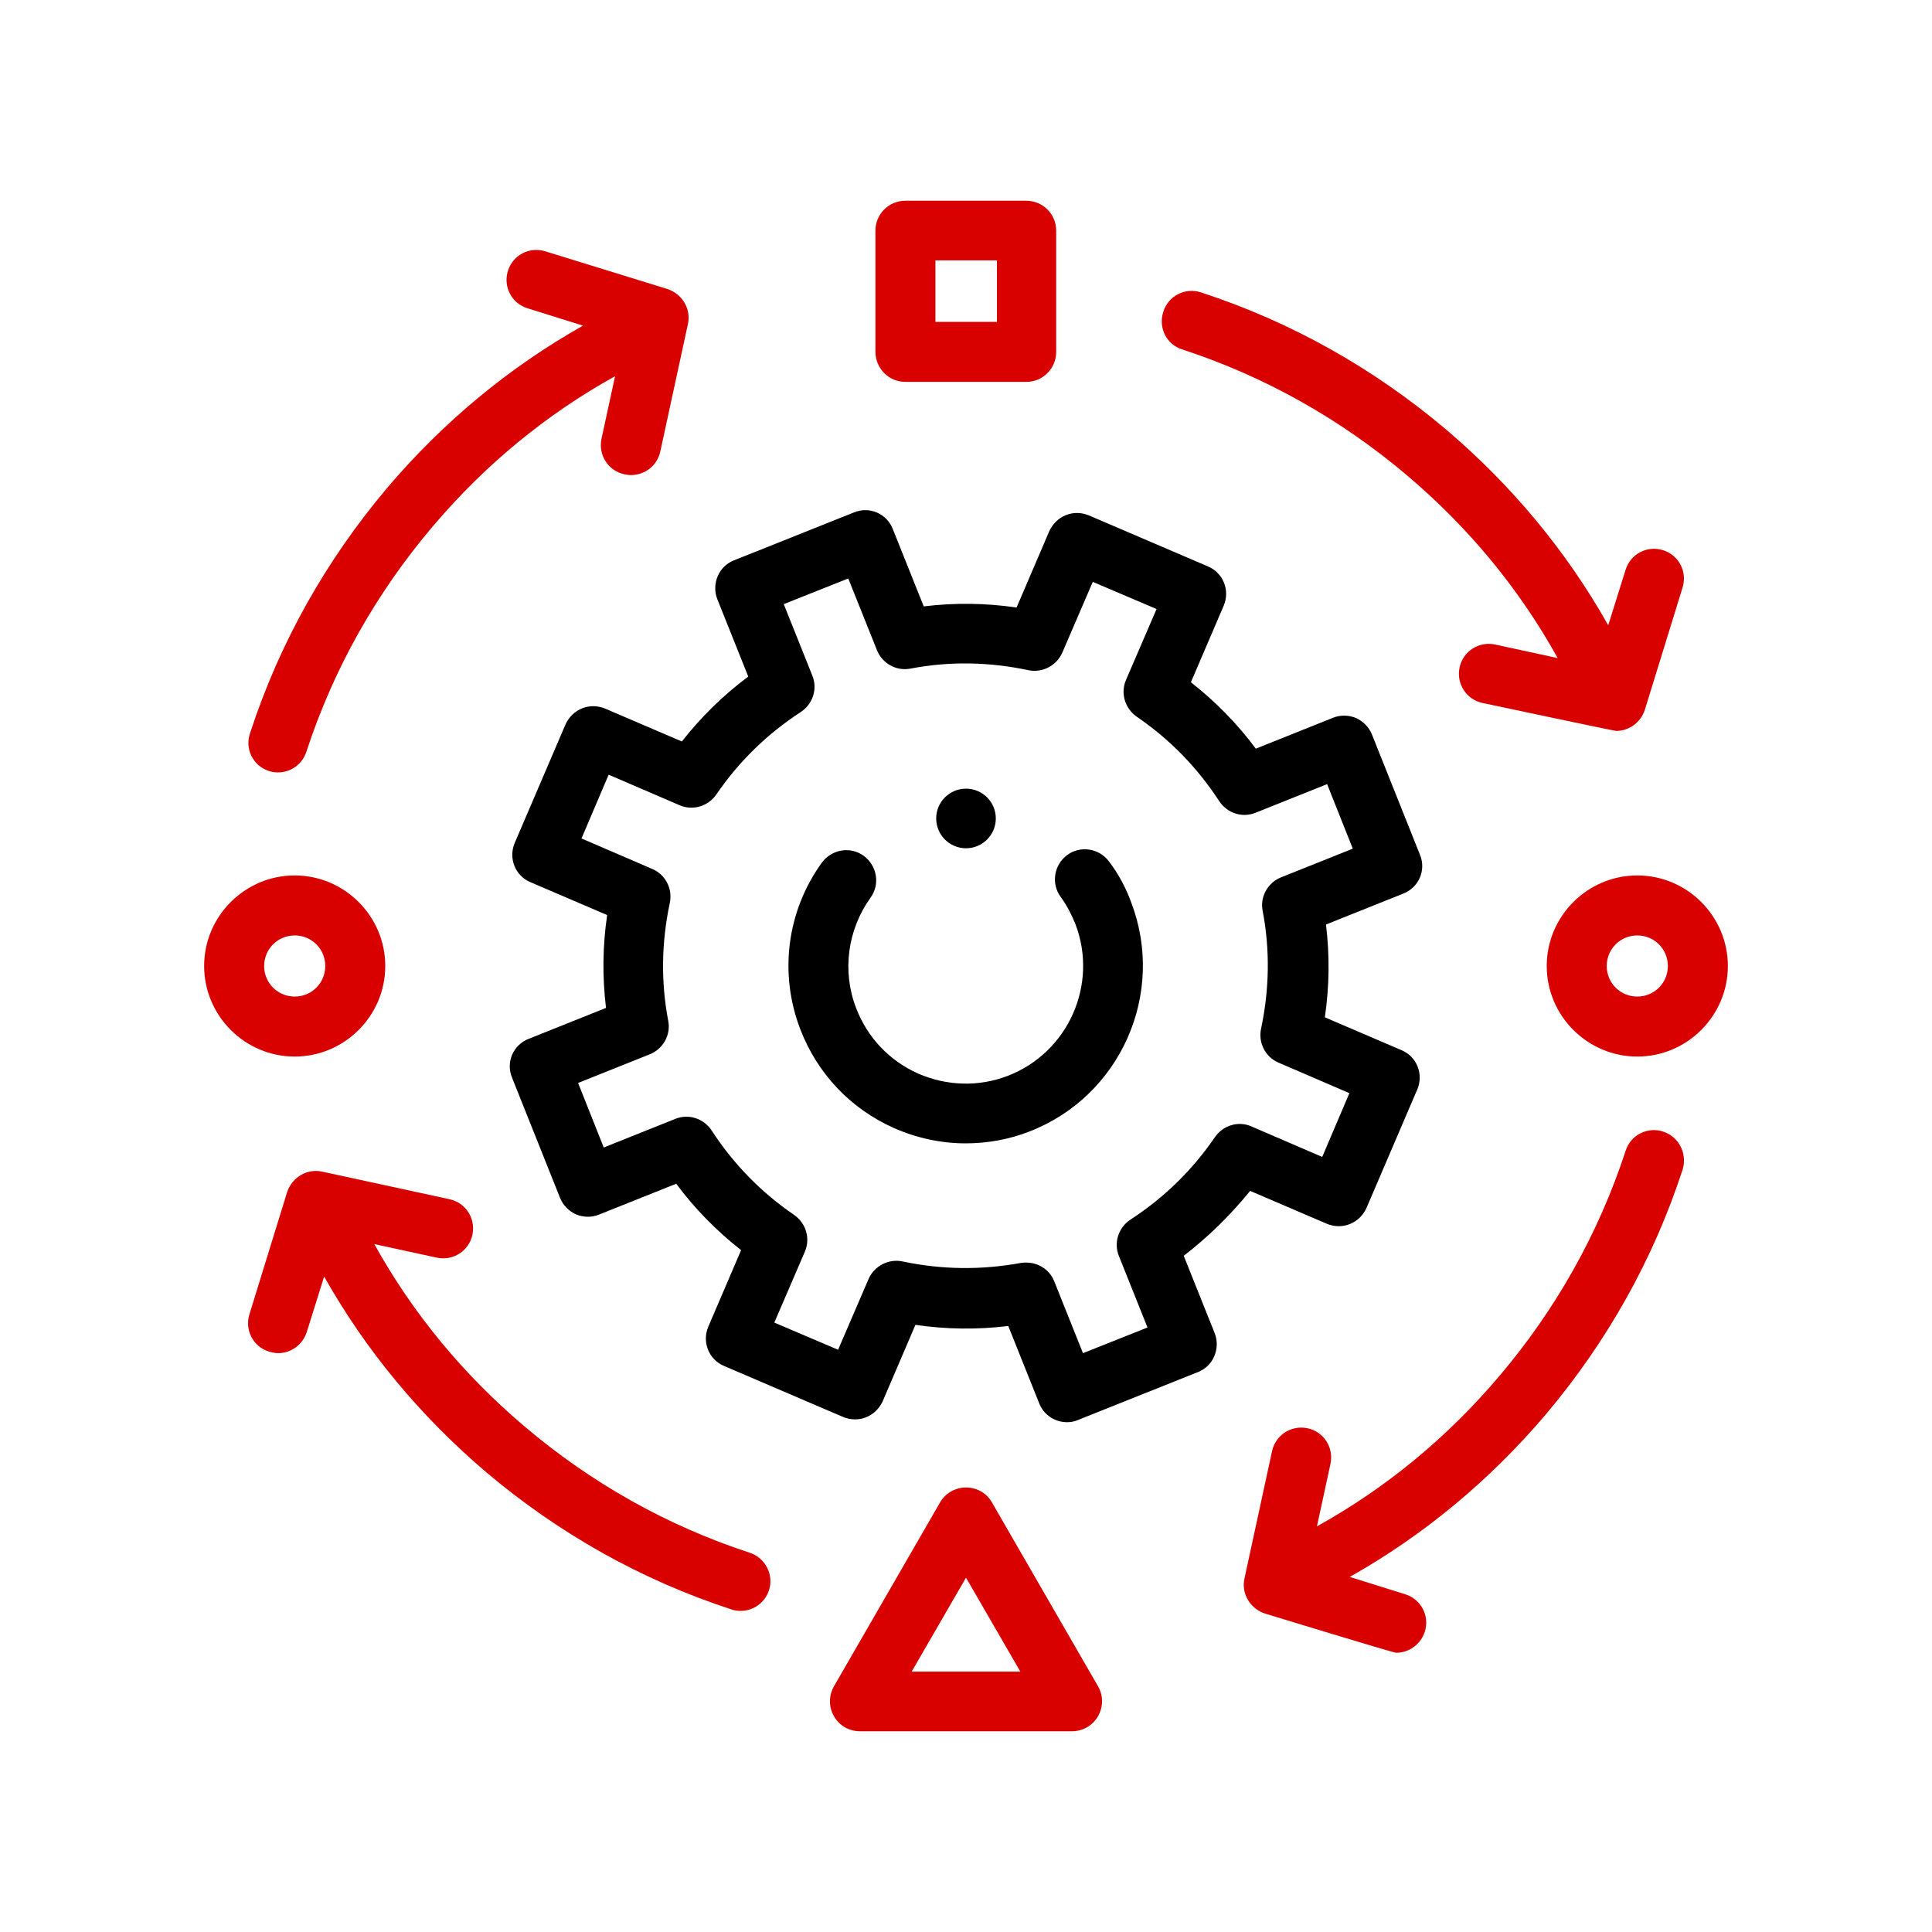 <?xml version="1.0" encoding="utf-8"?>
<!-- Generator: Adobe Illustrator 26.0.0, SVG Export Plug-In . SVG Version: 6.00 Build 0)  -->
<svg version="1.1" id="Capa_1" xmlns="http://www.w3.org/2000/svg" xmlns:xlink="http://www.w3.org/1999/xlink" x="0px" y="0px"
	 viewBox="0 0 512 512" style="enable-background:new 0 0 512 512;" xml:space="preserve">
<style type="text/css">
	.st0{fill:#D90000;}
</style>
<g>
	<circle cx="256" cy="216.9" r="7.9"/>
	<path d="M331.3,315.6l20.3,8.7c1.9,0.8,4.1,0.9,6.1,0.1c2-0.8,3.5-2.3,4.4-4.2l13.5-31.5c1.7-4-0.1-8.7-4.2-10.4l-20.3-8.7
		c1.2-8.2,1.3-16.4,0.3-24.6l20.5-8.2c4.1-1.6,6.1-6.2,4.4-10.3l-12.7-31.8c-0.8-2-2.3-3.5-4.2-4.4c-1.9-0.8-4.1-0.9-6.1-0.1
		l-20.5,8.2c-4.9-6.6-10.7-12.5-17.2-17.6l8.7-20.3c1.7-4-0.1-8.7-4.2-10.4l-31.5-13.5c-1.9-0.8-4.1-0.9-6.1-0.1
		c-2,0.8-3.5,2.3-4.4,4.2l-8.7,20.3c-8.2-1.2-16.4-1.3-24.6-0.3l-8.2-20.5c-1.6-4.1-6.2-6.1-10.3-4.4l-31.8,12.7
		c-2,0.8-3.5,2.3-4.3,4.2c-0.8,1.9-0.9,4.1-0.1,6.1l8.2,20.5c-6.6,4.9-12.5,10.7-17.6,17.2l-20.3-8.7c-1.9-0.8-4.1-0.9-6.1-0.1
		c-2,0.8-3.5,2.3-4.4,4.2l-13.5,31.5c-1.7,4,0.1,8.7,4.2,10.4l20.3,8.7c-1.2,8.2-1.3,16.4-0.3,24.6l-20.5,8.2
		c-4.1,1.6-6.1,6.2-4.4,10.3l12.7,31.8c0.8,2,2.3,3.5,4.2,4.4c1.9,0.8,4.1,0.9,6.1,0.1l20.5-8.2c4.9,6.6,10.7,12.5,17.2,17.6
		l-8.7,20.3c-1.7,4,0.1,8.7,4.2,10.4l31.5,13.5c1.9,0.8,4.1,0.9,6.1,0.1c2-0.8,3.5-2.3,4.4-4.2l8.7-20.3c8.2,1.2,16.4,1.3,24.6,0.3
		l8.2,20.5c1.2,3.1,4.2,5,7.4,5c1,0,2-0.2,2.9-0.6l31.8-12.7c2-0.8,3.5-2.3,4.3-4.2c0.8-1.9,0.9-4.1,0.1-6.1l-8.2-20.5
		C320.2,327.8,326.1,322,331.3,315.6L331.3,315.6z M322,301.3c-6,8.8-13.5,16.1-22.4,21.9c-3.2,2.1-4.5,6.1-3.1,9.6l7.6,19
		l-17.1,6.8l-7.6-19c-1.2-3.1-4.2-5-7.4-5c-0.5,0-1,0-1.5,0.1c-10.4,1.9-20.9,1.8-31.3-0.4c-3.7-0.8-7.5,1.2-9,4.6l-8.1,18.8
		l-16.9-7.2l8.1-18.8c1.5-3.5,0.3-7.5-2.8-9.7c-8.8-6-16.1-13.5-21.9-22.4c-2.1-3.2-6.1-4.5-9.6-3.1l-19,7.6l-6.8-17.1l19-7.6
		c3.5-1.4,5.6-5.1,4.9-8.8c-2-10.4-1.8-20.9,0.4-31.3c0.8-3.7-1.1-7.5-4.6-9l-18.8-8.1l7.2-16.9l18.8,8.1c3.5,1.5,7.5,0.3,9.7-2.8
		c6-8.8,13.5-16.1,22.4-21.9c3.2-2.1,4.5-6.1,3.1-9.6l-7.6-19l17.1-6.8l7.6,19c1.4,3.5,5.1,5.6,8.8,4.9c10.4-2,20.9-1.8,31.3,0.4
		c3.7,0.8,7.5-1.2,9-4.6l8.1-18.8l16.9,7.2l-8.1,18.8c-1.5,3.5-0.3,7.5,2.8,9.7c8.8,6,16.1,13.5,21.9,22.4c2.1,3.2,6.1,4.5,9.6,3.1
		l19-7.6l6.8,17.1l-19,7.6c-3.5,1.4-5.6,5.1-4.9,8.8c2,10.4,1.8,20.9-0.4,31.3c-0.8,3.7,1.1,7.5,4.6,9l18.8,8.1l-7.2,16.9l-18.8-8.1
		C328.2,297,324.2,298.2,322,301.3L322,301.3z"/>
	<path d="M293.9,228.3c-2.6-3.5-7.6-4.3-11.1-1.7c-3.5,2.6-4.3,7.6-1.7,11.1c1.6,2.2,2.9,4.7,3.9,7.2c6.1,16-1.9,34-17.9,40.2
		c-7.8,3-16.2,2.7-23.8-0.6c-7.6-3.4-13.4-9.5-16.4-17.3c-3.8-9.8-2.3-20.8,3.8-29.3c2.6-3.6,1.7-8.5-1.8-11.1
		c-3.6-2.6-8.5-1.7-11.1,1.8c-9.3,12.9-11.4,29.4-5.7,44.2c4.5,11.7,13.3,21,24.7,26.1c6.1,2.7,12.6,4.1,19.1,4.1
		c5.7,0,11.4-1,16.8-3.1c24.2-9.3,36.3-36.5,27.1-60.7C298.4,235.3,296.4,231.6,293.9,228.3L293.9,228.3z"/>
	<path class="st0" d="M102.1,256c0-13.2-10.8-24-24-24s-24,10.8-24,24c0,13.2,10.8,24,24,24S102.1,269.2,102.1,256L102.1,256z
		 M70,256c0-4.5,3.6-8.1,8.1-8.1s8.1,3.6,8.1,8.1c0,4.5-3.6,8.1-8.1,8.1S70,260.5,70,256L70,256z"/>
	<path class="st0" d="M433.9,232c-13.2,0-24,10.8-24,24c0,13.2,10.8,24,24,24s24-10.8,24-24C457.9,242.8,447.1,232,433.9,232
		L433.9,232z M433.9,264.1c-4.5,0-8.1-3.6-8.1-8.1c0-4.5,3.6-8.1,8.1-8.1s8.1,3.6,8.1,8.1C442,260.5,438.4,264.1,433.9,264.1z"/>
	<path class="st0" d="M239.9,101.2h32.1c4.4,0,7.9-3.6,7.9-7.9V61.1c0-4.4-3.6-7.9-7.9-7.9h-32.1c-4.4,0-7.9,3.6-7.9,7.9v32.1
		C232,97.6,235.5,101.2,239.9,101.2z M247.9,69h16.3v16.3h-16.3V69z"/>
	<path class="st0" d="M262.9,398.2c-1.4-2.5-4-4-6.9-4c-2.8,0-5.5,1.5-6.9,4L221,446.9c-1.4,2.5-1.4,5.5,0,7.9c1.4,2.5,4,4,6.9,4
		h56.2c2.8,0,5.5-1.5,6.9-4c1.4-2.5,1.4-5.5,0-7.9L262.9,398.2z M241.6,443l14.4-24.9l14.4,24.9L241.6,443L241.6,443z"/>
	<path class="st0" d="M71.2,204.3c0.8,0.3,1.7,0.4,2.5,0.4c3.3,0,6.4-2.1,7.5-5.5c7.2-22,18.5-42,33.4-59.6
		c13.8-16.3,30-29.7,48.4-39.9l-3.6,16.6c-0.9,4.3,1.8,8.5,6.1,9.4c0.6,0.1,1.1,0.2,1.7,0.2c3.7,0,7-2.5,7.8-6.3l7.3-33.7
		c0.9-4-1.5-8-5.4-9.3l-32.4-10c-4.2-1.3-8.6,1-9.9,5.2c-1.3,4.2,1,8.6,5.2,9.9l14.7,4.6c-19.7,11.1-37.1,25.6-51.9,43
		c-16.2,19.2-28.5,41-36.3,64.9C64.8,198.4,67,202.9,71.2,204.3L71.2,204.3z"/>
	<path class="st0" d="M313.3,92.6c22,7.2,42,18.5,59.6,33.4c16.3,13.8,29.7,30,39.9,48.4l-16.6-3.6c-4.3-0.9-8.5,1.8-9.4,6.1
		c-0.9,4.3,1.8,8.5,6.1,9.4c0,0,34.8,7.4,35.4,7.4c3.4,0,6.5-2.2,7.6-5.6l10-32.4c1.3-4.2-1-8.6-5.2-9.9c-4.2-1.3-8.6,1-9.9,5.2
		l-4.6,14.7c-11.1-19.7-25.6-37.1-43-51.9c-19.2-16.2-41-28.5-64.9-36.3c-4.2-1.4-8.7,0.9-10,5.1C306.9,86.8,309.1,91.3,313.3,92.6z
		"/>
	<path class="st0" d="M440.8,299.9c-4.2-1.4-8.7,0.9-10,5.1c-7.2,22-18.5,42-33.4,59.6c-13.8,16.3-30,29.7-48.4,39.9l3.6-16.6
		c0.9-4.3-1.8-8.5-6.1-9.4c-4.3-0.9-8.5,1.8-9.4,6.1l-7.3,33.7c-0.9,4,1.5,8,5.4,9.3c0,0,34,10.4,34.8,10.4c3.4,0,6.5-2.2,7.6-5.6
		c1.3-4.2-1-8.6-5.2-9.9l-14.7-4.6c19.7-11.1,37.1-25.6,51.9-43c16.2-19.2,28.5-41,36.3-64.9C447.2,305.8,445,301.3,440.8,299.9
		L440.8,299.9z"/>
	<path class="st0" d="M198.7,411.5c-22-7.2-42-18.5-59.6-33.4c-16.3-13.8-29.7-30-39.9-48.4l16.6,3.6c4.3,0.9,8.5-1.8,9.4-6.1
		c0.9-4.3-1.8-8.5-6.1-9.4l-33.7-7.3c-4-0.9-8,1.5-9.3,5.4l-10,32.4c-1.3,4.2,1,8.6,5.2,9.9c0.8,0.2,1.6,0.4,2.4,0.4
		c3.4,0,6.5-2.2,7.6-5.6l4.6-14.7c11.1,19.7,25.6,37.1,43,51.9c19.2,16.2,41,28.5,64.9,36.3c0.8,0.3,1.7,0.4,2.5,0.4
		c3.3,0,6.4-2.1,7.5-5.5C205.1,417.4,202.9,412.9,198.7,411.5z"/>
</g>
</svg>

